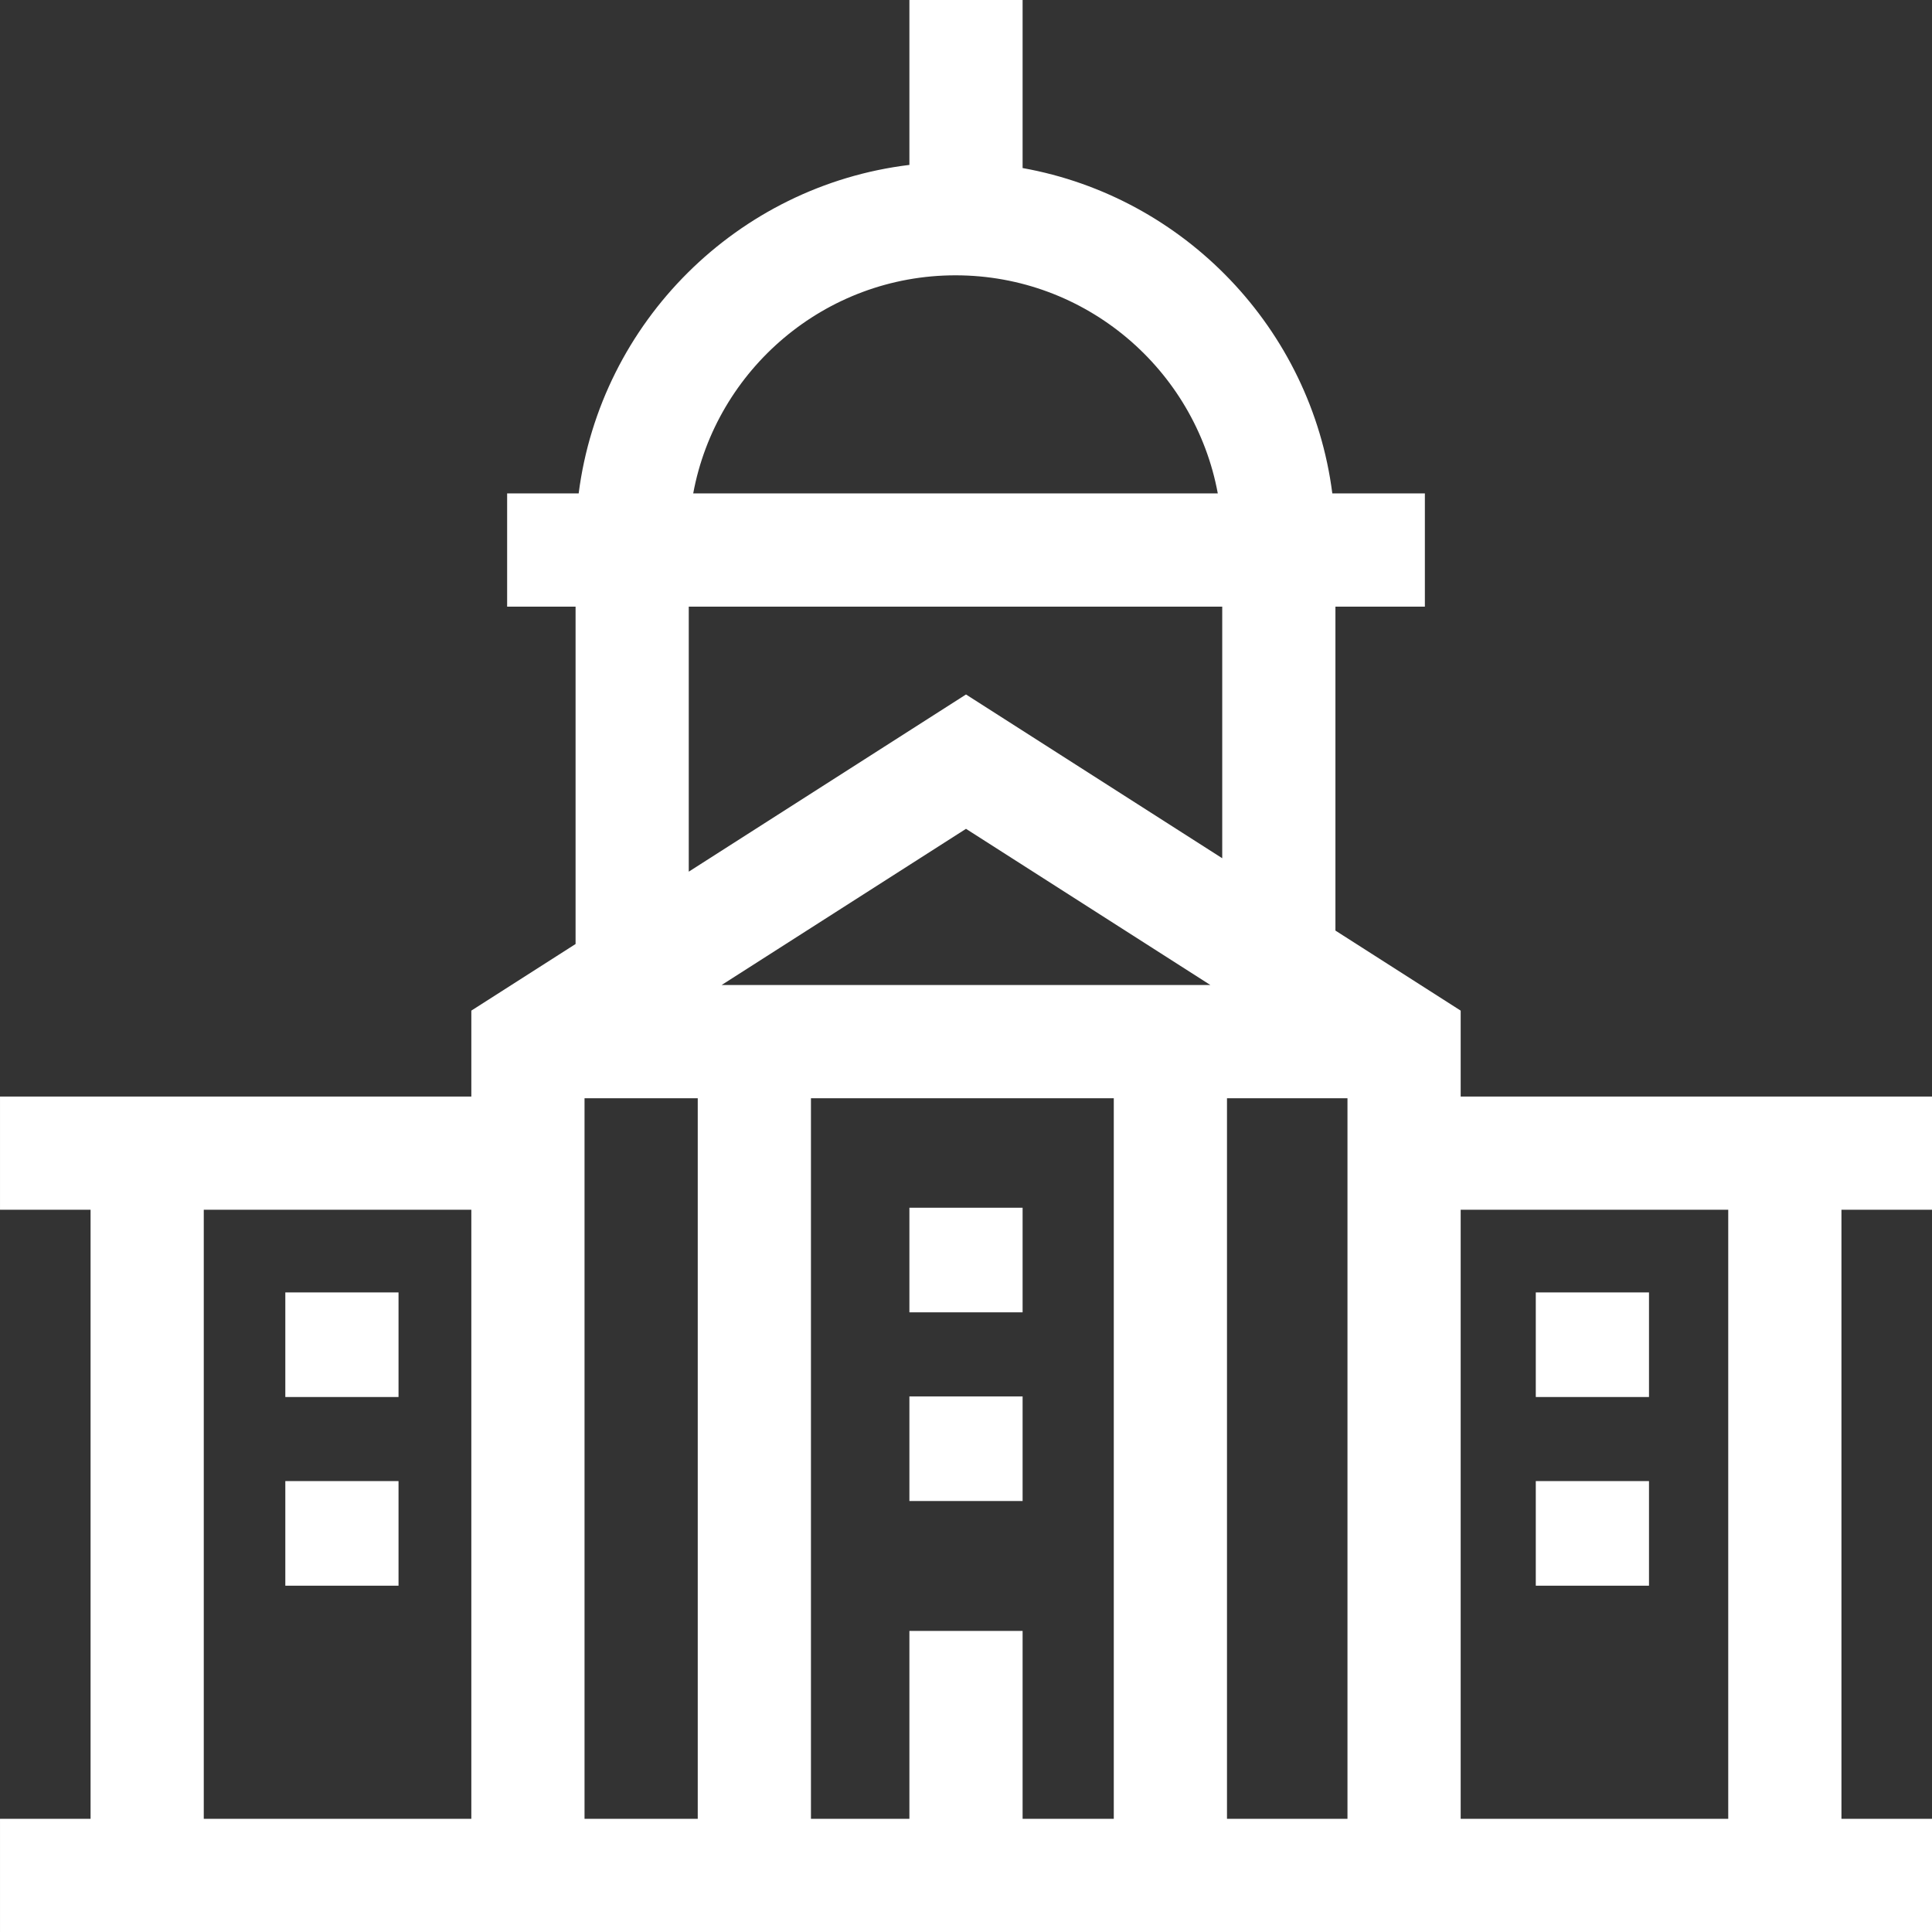 <?xml version="1.0"?>
<svg xmlns="http://www.w3.org/2000/svg" height="512px" viewBox="0 0 512 512" width="512px" class=""><rect x="0" y="0" width="512" height="512" fill="#333333" stroke="none"/><g><path d="m512 320.598v-30h-124.906v-22.773l-33.191-21.211v-85.852h23.703v-30h-24.527c-5.59-43.59-39.168-78.547-82.078-86.227v-44.535h-30v43.703c-45.551 5.535-81.816 41.602-87.648 87.059h-18.957v30h18.137v89.41l-27.625 17.652v22.773h-124.906v30h24v161.402h-24v30h512v-30h-24v-161.402zm-271 111.609v49.793h-26.09v-190.957h80.254v190.957h-24.164v-49.793zm-86.094-141.164h30.004v190.957h-30.004zm36.324-30 64.77-41.395 64.77 41.395zm133.934 30h31.93v190.957h-31.93zm-71.949-218.082c34.578 0 63.438 24.953 69.512 57.801h-139.02c6.07-32.844 34.93-57.801 69.508-57.801zm-70.688 87.801h141.375v66.68l-67.902-43.398-73.473 46.957zm-128.527 159.836h70.906v161.402h-70.906zm404 161.402h-70.906v-161.402h70.906zm0 0" data-original="#000000" class="active-path" data-old_color="#ffffff" fill="#ffffff"/><path d="m75.613 342.504h30v27.719h-30zm0 0" data-original="#000000" class="active-path" data-old_color="#ffffff" fill="#ffffff"/><path d="m75.613 392.504h30v27.723h-30zm0 0" data-original="#000000" class="active-path" data-old_color="#ffffff" fill="#ffffff"/><path d="m241 320.062h30v27.719h-30zm0 0" data-original="#000000" class="active-path" data-old_color="#ffffff" fill="#ffffff"/><path d="m241 370.066h30v27.719h-30zm0 0" data-original="#000000" class="active-path" data-old_color="#ffffff" fill="#ffffff"/><path d="m407 342.504h30v27.719h-30zm0 0" data-original="#000000" class="active-path" data-old_color="#ffffff" fill="#ffffff"/><path d="m407 392.504h30v27.723h-30zm0 0" data-original="#000000" class="active-path" data-old_color="#ffffff" fill="#ffffff"/></g> </svg>
